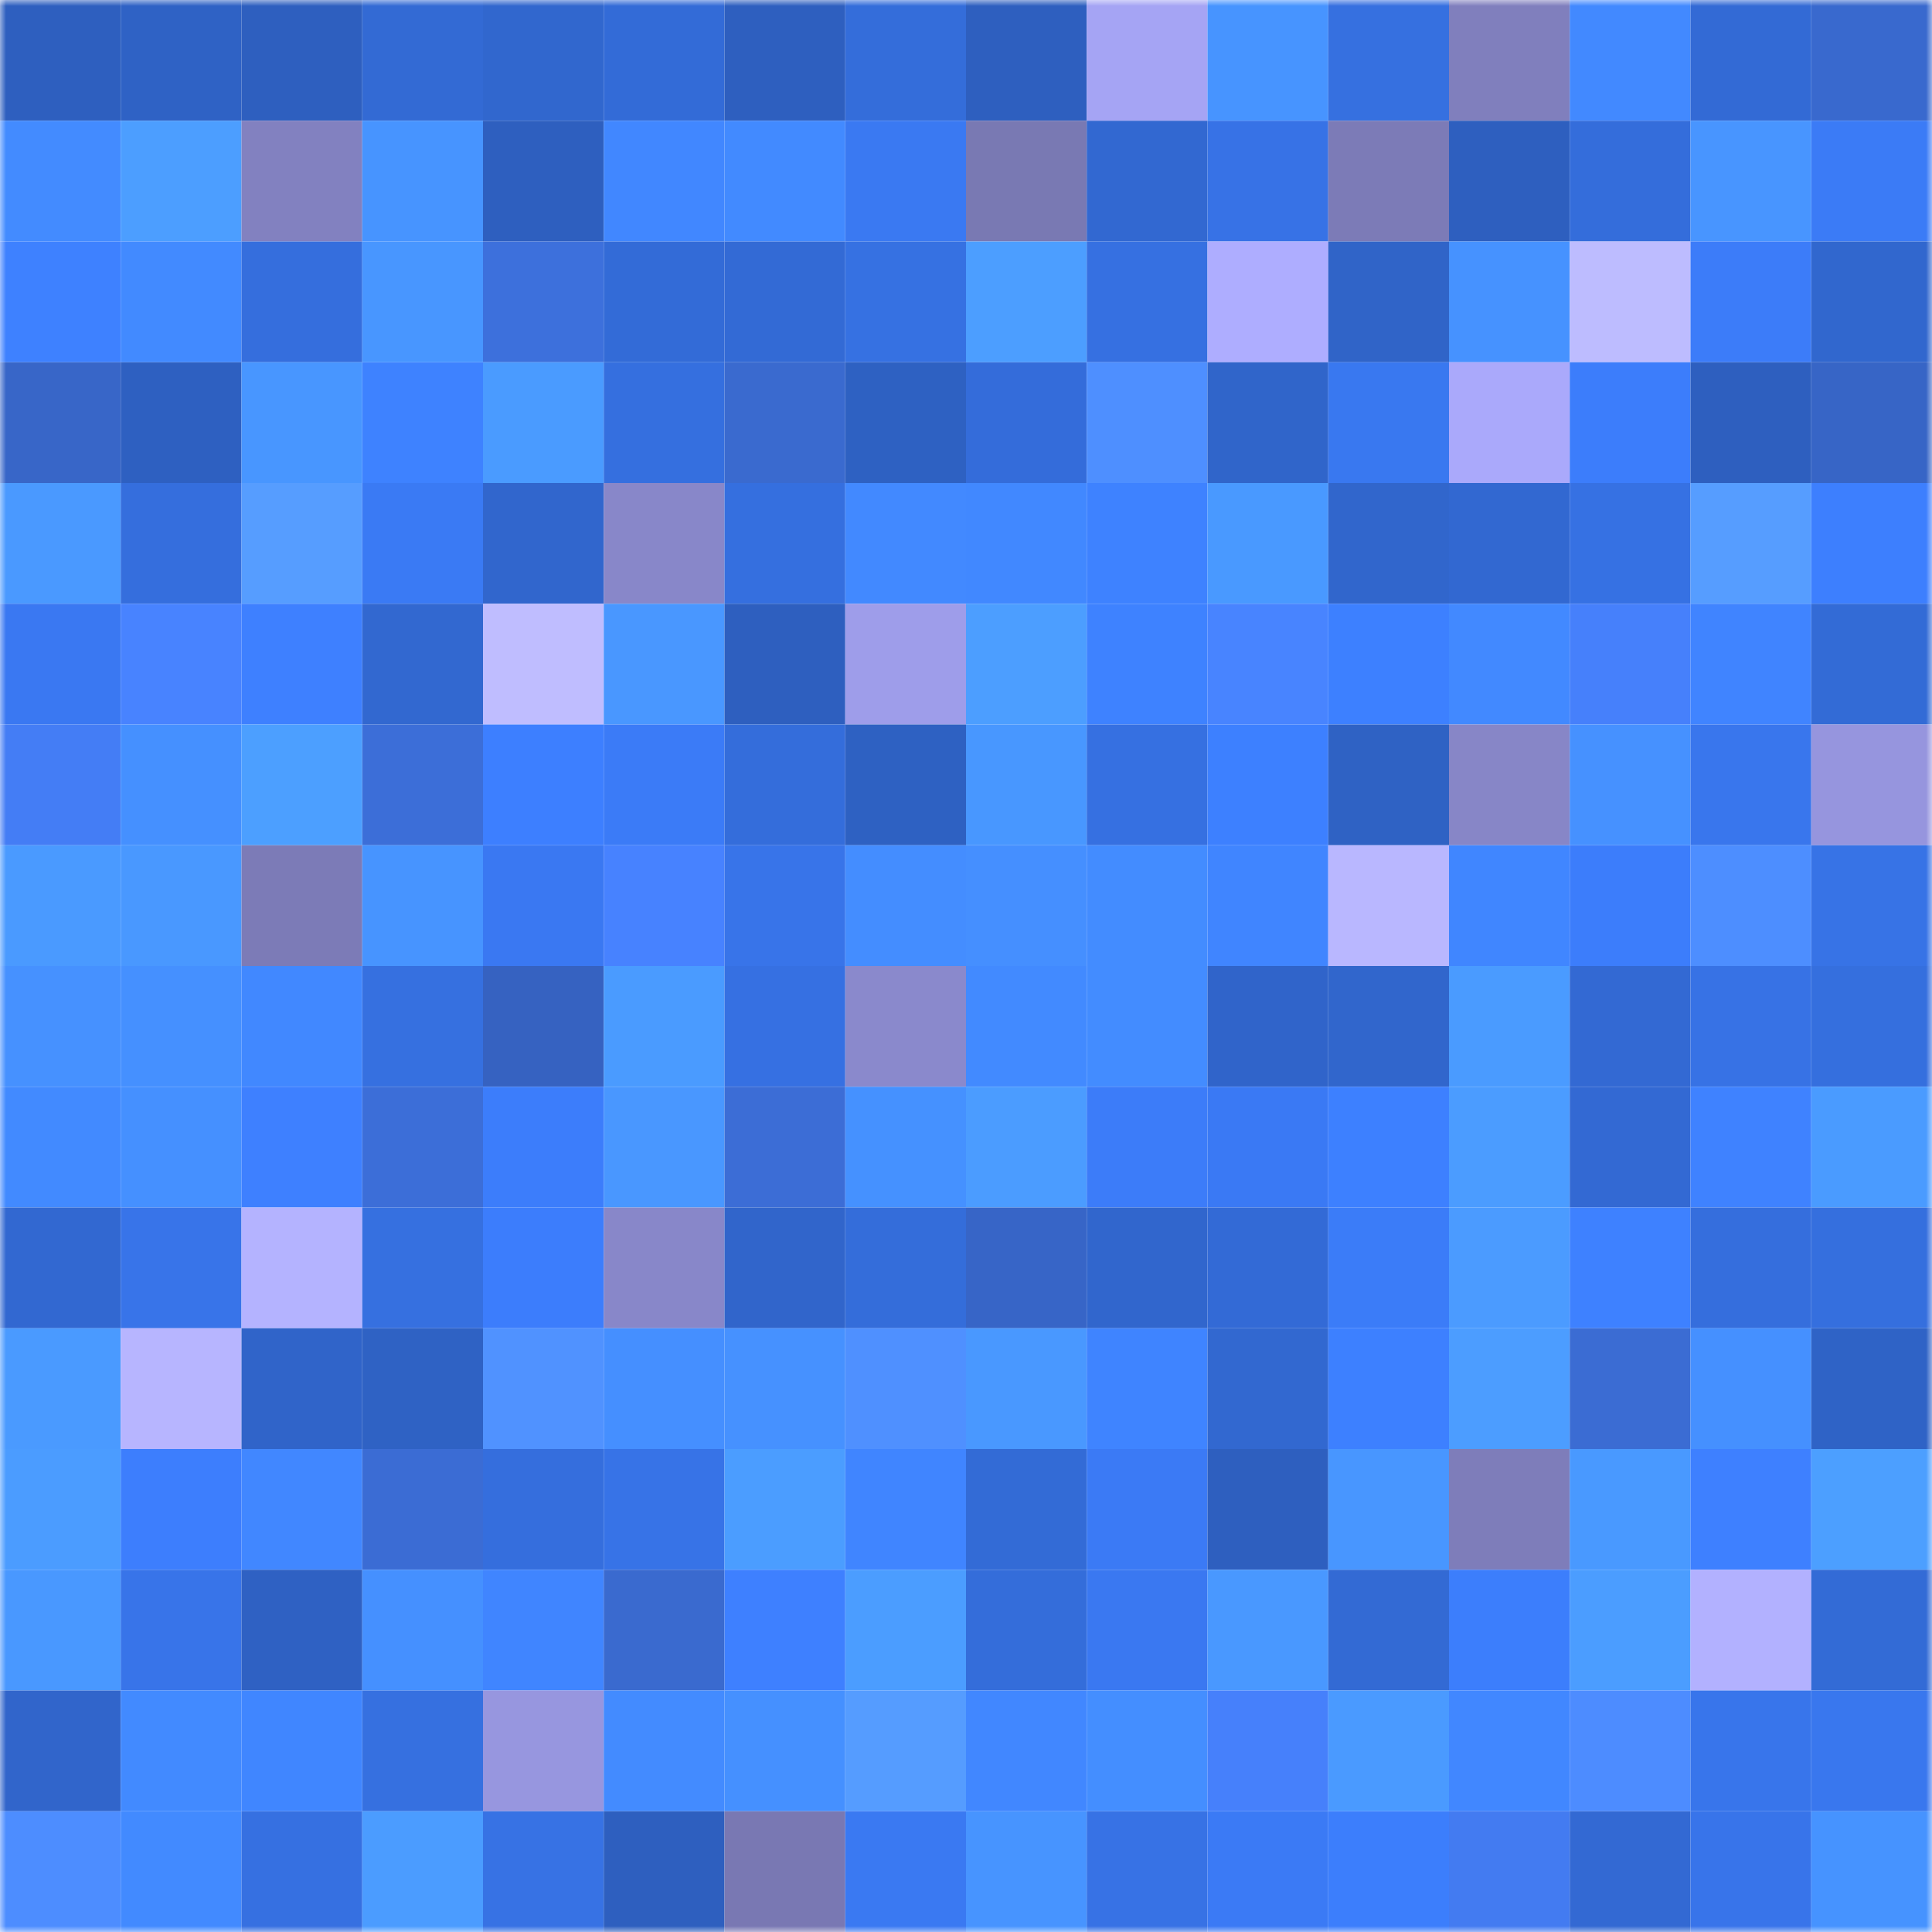 <svg viewBox="0 0 160 160" fill="none" role="img" xmlns="http://www.w3.org/2000/svg" width="240" height="240" name="basenames%2Cartifactory.base.eth"><title>basenames,artifactory.base.eth</title><mask id="718305147" mask-type="alpha" maskUnits="userSpaceOnUse" x="0" y="0" width="160" height="160"><rect width="160" height="160" fill="#FFFFFF"></rect></mask><g mask="url(#718305147)"><rect x="0" y="0" width="10" height="10" fill="#2e5fbf"></rect><rect x="10" y="0" width="10" height="10" fill="#2f62c5"></rect><rect x="20" y="0" width="10" height="10" fill="#2e5fbf"></rect><rect x="30" y="0" width="10" height="10" fill="#336ad4"></rect><rect x="40" y="0" width="10" height="10" fill="#3167ce"></rect><rect x="50" y="0" width="10" height="10" fill="#336bd7"></rect><rect x="60" y="0" width="10" height="10" fill="#2e5fbf"></rect><rect x="70" y="0" width="10" height="10" fill="#346dda"></rect><rect x="80" y="0" width="10" height="10" fill="#2e5fbf"></rect><rect x="90" y="0" width="10" height="10" fill="#a5a4f4"></rect><rect x="100" y="0" width="10" height="10" fill="#4794ff"></rect><rect x="110" y="0" width="10" height="10" fill="#3670e0"></rect><rect x="120" y="0" width="10" height="10" fill="#807fbd"></rect><rect x="130" y="0" width="10" height="10" fill="#4289ff"></rect><rect x="140" y="0" width="10" height="10" fill="#336ad5"></rect><rect x="150" y="0" width="10" height="10" fill="#3969ce"></rect><rect x="0" y="10" width="10" height="10" fill="#438bff"></rect><rect x="10" y="10" width="10" height="10" fill="#4c9eff"></rect><rect x="20" y="10" width="10" height="10" fill="#8281c0"></rect><rect x="30" y="10" width="10" height="10" fill="#4794ff"></rect><rect x="40" y="10" width="10" height="10" fill="#2e5fbf"></rect><rect x="50" y="10" width="10" height="10" fill="#4187ff"></rect><rect x="60" y="10" width="10" height="10" fill="#428aff"></rect><rect x="70" y="10" width="10" height="10" fill="#3a79f2"></rect><rect x="80" y="10" width="10" height="10" fill="#7979b3"></rect><rect x="90" y="10" width="10" height="10" fill="#3268d1"></rect><rect x="100" y="10" width="10" height="10" fill="#3772e6"></rect><rect x="110" y="10" width="10" height="10" fill="#7c7bb7"></rect><rect x="120" y="10" width="10" height="10" fill="#2e5fbf"></rect><rect x="130" y="10" width="10" height="10" fill="#346ddb"></rect><rect x="140" y="10" width="10" height="10" fill="#4895ff"></rect><rect x="150" y="10" width="10" height="10" fill="#3b7bf6"></rect><rect x="0" y="20" width="10" height="10" fill="#3e81ff"></rect><rect x="10" y="20" width="10" height="10" fill="#428aff"></rect><rect x="20" y="20" width="10" height="10" fill="#356edd"></rect><rect x="30" y="20" width="10" height="10" fill="#4896ff"></rect><rect x="40" y="20" width="10" height="10" fill="#3d70dc"></rect><rect x="50" y="20" width="10" height="10" fill="#336bd7"></rect><rect x="60" y="20" width="10" height="10" fill="#336ad5"></rect><rect x="70" y="20" width="10" height="10" fill="#3671e2"></rect><rect x="80" y="20" width="10" height="10" fill="#4c9eff"></rect><rect x="90" y="20" width="10" height="10" fill="#3670e1"></rect><rect x="100" y="20" width="10" height="10" fill="#aeadff"></rect><rect x="110" y="20" width="10" height="10" fill="#3064c8"></rect><rect x="120" y="20" width="10" height="10" fill="#4692ff"></rect><rect x="130" y="20" width="10" height="10" fill="#bdbcff"></rect><rect x="140" y="20" width="10" height="10" fill="#3c7cf9"></rect><rect x="150" y="20" width="10" height="10" fill="#3167ce"></rect><rect x="0" y="30" width="10" height="10" fill="#3866c8"></rect><rect x="10" y="30" width="10" height="10" fill="#2e60c1"></rect><rect x="20" y="30" width="10" height="10" fill="#4896ff"></rect><rect x="30" y="30" width="10" height="10" fill="#3e82ff"></rect><rect x="40" y="30" width="10" height="10" fill="#4a9bff"></rect><rect x="50" y="30" width="10" height="10" fill="#356fdf"></rect><rect x="60" y="30" width="10" height="10" fill="#3a6acf"></rect><rect x="70" y="30" width="10" height="10" fill="#2e61c2"></rect><rect x="80" y="30" width="10" height="10" fill="#346cda"></rect><rect x="90" y="30" width="10" height="10" fill="#4e8fff"></rect><rect x="100" y="30" width="10" height="10" fill="#3065ca"></rect><rect x="110" y="30" width="10" height="10" fill="#3978f0"></rect><rect x="120" y="30" width="10" height="10" fill="#aaa9fb"></rect><rect x="130" y="30" width="10" height="10" fill="#3c7dfb"></rect><rect x="140" y="30" width="10" height="10" fill="#2e5fbf"></rect><rect x="150" y="30" width="10" height="10" fill="#3765c6"></rect><rect x="0" y="40" width="10" height="10" fill="#4a99ff"></rect><rect x="10" y="40" width="10" height="10" fill="#356edd"></rect><rect x="20" y="40" width="10" height="10" fill="#569dff"></rect><rect x="30" y="40" width="10" height="10" fill="#3a7af4"></rect><rect x="40" y="40" width="10" height="10" fill="#3166cd"></rect><rect x="50" y="40" width="10" height="10" fill="#8887c9"></rect><rect x="60" y="40" width="10" height="10" fill="#356fdf"></rect><rect x="70" y="40" width="10" height="10" fill="#4289ff"></rect><rect x="80" y="40" width="10" height="10" fill="#4188ff"></rect><rect x="90" y="40" width="10" height="10" fill="#3e82ff"></rect><rect x="100" y="40" width="10" height="10" fill="#4999ff"></rect><rect x="110" y="40" width="10" height="10" fill="#3166cc"></rect><rect x="120" y="40" width="10" height="10" fill="#3268d1"></rect><rect x="130" y="40" width="10" height="10" fill="#3671e3"></rect><rect x="140" y="40" width="10" height="10" fill="#569dff"></rect><rect x="150" y="40" width="10" height="10" fill="#3d7ffe"></rect><rect x="0" y="50" width="10" height="10" fill="#3a78f2"></rect><rect x="10" y="50" width="10" height="10" fill="#4883ff"></rect><rect x="20" y="50" width="10" height="10" fill="#3e80ff"></rect><rect x="30" y="50" width="10" height="10" fill="#3268d0"></rect><rect x="40" y="50" width="10" height="10" fill="#bfbdff"></rect><rect x="50" y="50" width="10" height="10" fill="#4997ff"></rect><rect x="60" y="50" width="10" height="10" fill="#2e5fbf"></rect><rect x="70" y="50" width="10" height="10" fill="#9e9dea"></rect><rect x="80" y="50" width="10" height="10" fill="#4c9eff"></rect><rect x="90" y="50" width="10" height="10" fill="#3e82ff"></rect><rect x="100" y="50" width="10" height="10" fill="#4884ff"></rect><rect x="110" y="50" width="10" height="10" fill="#3d80ff"></rect><rect x="120" y="50" width="10" height="10" fill="#4289ff"></rect><rect x="130" y="50" width="10" height="10" fill="#4680fb"></rect><rect x="140" y="50" width="10" height="10" fill="#4084ff"></rect><rect x="150" y="50" width="10" height="10" fill="#336bd6"></rect><rect x="0" y="60" width="10" height="10" fill="#447df5"></rect><rect x="10" y="60" width="10" height="10" fill="#4590ff"></rect><rect x="20" y="60" width="10" height="10" fill="#4c9fff"></rect><rect x="30" y="60" width="10" height="10" fill="#3c6ed8"></rect><rect x="40" y="60" width="10" height="10" fill="#3d7fff"></rect><rect x="50" y="60" width="10" height="10" fill="#3b7bf7"></rect><rect x="60" y="60" width="10" height="10" fill="#346ddb"></rect><rect x="70" y="60" width="10" height="10" fill="#2e61c2"></rect><rect x="80" y="60" width="10" height="10" fill="#4897ff"></rect><rect x="90" y="60" width="10" height="10" fill="#3670e1"></rect><rect x="100" y="60" width="10" height="10" fill="#3d80ff"></rect><rect x="110" y="60" width="10" height="10" fill="#2f62c4"></rect><rect x="120" y="60" width="10" height="10" fill="#8786c7"></rect><rect x="130" y="60" width="10" height="10" fill="#4691ff"></rect><rect x="140" y="60" width="10" height="10" fill="#3976ed"></rect><rect x="150" y="60" width="10" height="10" fill="#9695de"></rect><rect x="0" y="70" width="10" height="10" fill="#4a9aff"></rect><rect x="10" y="70" width="10" height="10" fill="#4998ff"></rect><rect x="20" y="70" width="10" height="10" fill="#7c7bb7"></rect><rect x="30" y="70" width="10" height="10" fill="#4794ff"></rect><rect x="40" y="70" width="10" height="10" fill="#3a78f2"></rect><rect x="50" y="70" width="10" height="10" fill="#4782ff"></rect><rect x="60" y="70" width="10" height="10" fill="#3874e9"></rect><rect x="70" y="70" width="10" height="10" fill="#448dff"></rect><rect x="80" y="70" width="10" height="10" fill="#458fff"></rect><rect x="90" y="70" width="10" height="10" fill="#438cff"></rect><rect x="100" y="70" width="10" height="10" fill="#4085ff"></rect><rect x="110" y="70" width="10" height="10" fill="#b9b7ff"></rect><rect x="120" y="70" width="10" height="10" fill="#4086ff"></rect><rect x="130" y="70" width="10" height="10" fill="#3c7dfb"></rect><rect x="140" y="70" width="10" height="10" fill="#4d8eff"></rect><rect x="150" y="70" width="10" height="10" fill="#3773e6"></rect><rect x="0" y="80" width="10" height="10" fill="#4691ff"></rect><rect x="10" y="80" width="10" height="10" fill="#4590ff"></rect><rect x="20" y="80" width="10" height="10" fill="#4188ff"></rect><rect x="30" y="80" width="10" height="10" fill="#3670e0"></rect><rect x="40" y="80" width="10" height="10" fill="#3662c1"></rect><rect x="50" y="80" width="10" height="10" fill="#4a9bff"></rect><rect x="60" y="80" width="10" height="10" fill="#3670e2"></rect><rect x="70" y="80" width="10" height="10" fill="#8a89cc"></rect><rect x="80" y="80" width="10" height="10" fill="#428aff"></rect><rect x="90" y="80" width="10" height="10" fill="#438cff"></rect><rect x="100" y="80" width="10" height="10" fill="#3064ca"></rect><rect x="110" y="80" width="10" height="10" fill="#3166cc"></rect><rect x="120" y="80" width="10" height="10" fill="#4a9bff"></rect><rect x="130" y="80" width="10" height="10" fill="#3369d3"></rect><rect x="140" y="80" width="10" height="10" fill="#3772e5"></rect><rect x="150" y="80" width="10" height="10" fill="#356fde"></rect><rect x="0" y="90" width="10" height="10" fill="#428aff"></rect><rect x="10" y="90" width="10" height="10" fill="#4590ff"></rect><rect x="20" y="90" width="10" height="10" fill="#3e80ff"></rect><rect x="30" y="90" width="10" height="10" fill="#3c6ed8"></rect><rect x="40" y="90" width="10" height="10" fill="#3c7dfb"></rect><rect x="50" y="90" width="10" height="10" fill="#4997ff"></rect><rect x="60" y="90" width="10" height="10" fill="#3c6dd6"></rect><rect x="70" y="90" width="10" height="10" fill="#4591ff"></rect><rect x="80" y="90" width="10" height="10" fill="#4b9cff"></rect><rect x="90" y="90" width="10" height="10" fill="#3c7cf9"></rect><rect x="100" y="90" width="10" height="10" fill="#3a79f4"></rect><rect x="110" y="90" width="10" height="10" fill="#3d80ff"></rect><rect x="120" y="90" width="10" height="10" fill="#4b9cff"></rect><rect x="130" y="90" width="10" height="10" fill="#3369d3"></rect><rect x="140" y="90" width="10" height="10" fill="#3f82ff"></rect><rect x="150" y="90" width="10" height="10" fill="#4a9bff"></rect><rect x="0" y="100" width="10" height="10" fill="#3268d1"></rect><rect x="10" y="100" width="10" height="10" fill="#3874e9"></rect><rect x="20" y="100" width="10" height="10" fill="#b4b3ff"></rect><rect x="30" y="100" width="10" height="10" fill="#3670e0"></rect><rect x="40" y="100" width="10" height="10" fill="#3c7dfc"></rect><rect x="50" y="100" width="10" height="10" fill="#8887c9"></rect><rect x="60" y="100" width="10" height="10" fill="#3165cb"></rect><rect x="70" y="100" width="10" height="10" fill="#346dda"></rect><rect x="80" y="100" width="10" height="10" fill="#3765c7"></rect><rect x="90" y="100" width="10" height="10" fill="#3166cd"></rect><rect x="100" y="100" width="10" height="10" fill="#336ad6"></rect><rect x="110" y="100" width="10" height="10" fill="#3b7cf8"></rect><rect x="120" y="100" width="10" height="10" fill="#4b9bff"></rect><rect x="130" y="100" width="10" height="10" fill="#3e81ff"></rect><rect x="140" y="100" width="10" height="10" fill="#356edd"></rect><rect x="150" y="100" width="10" height="10" fill="#356fde"></rect><rect x="0" y="110" width="10" height="10" fill="#4a9aff"></rect><rect x="10" y="110" width="10" height="10" fill="#b7b5ff"></rect><rect x="20" y="110" width="10" height="10" fill="#3064c9"></rect><rect x="30" y="110" width="10" height="10" fill="#2f62c4"></rect><rect x="40" y="110" width="10" height="10" fill="#5092ff"></rect><rect x="50" y="110" width="10" height="10" fill="#458fff"></rect><rect x="60" y="110" width="10" height="10" fill="#4691ff"></rect><rect x="70" y="110" width="10" height="10" fill="#4f90ff"></rect><rect x="80" y="110" width="10" height="10" fill="#4998ff"></rect><rect x="90" y="110" width="10" height="10" fill="#3f84ff"></rect><rect x="100" y="110" width="10" height="10" fill="#3268d0"></rect><rect x="110" y="110" width="10" height="10" fill="#3d80ff"></rect><rect x="120" y="110" width="10" height="10" fill="#4c9dff"></rect><rect x="130" y="110" width="10" height="10" fill="#3b6cd3"></rect><rect x="140" y="110" width="10" height="10" fill="#4590ff"></rect><rect x="150" y="110" width="10" height="10" fill="#2f63c6"></rect><rect x="0" y="120" width="10" height="10" fill="#4b9cff"></rect><rect x="10" y="120" width="10" height="10" fill="#3d7efd"></rect><rect x="20" y="120" width="10" height="10" fill="#4187ff"></rect><rect x="30" y="120" width="10" height="10" fill="#3b6cd4"></rect><rect x="40" y="120" width="10" height="10" fill="#356edd"></rect><rect x="50" y="120" width="10" height="10" fill="#3773e7"></rect><rect x="60" y="120" width="10" height="10" fill="#4b9dff"></rect><rect x="70" y="120" width="10" height="10" fill="#4085ff"></rect><rect x="80" y="120" width="10" height="10" fill="#336bd6"></rect><rect x="90" y="120" width="10" height="10" fill="#3b7af5"></rect><rect x="100" y="120" width="10" height="10" fill="#2e5fbf"></rect><rect x="110" y="120" width="10" height="10" fill="#4896ff"></rect><rect x="120" y="120" width="10" height="10" fill="#7e7dba"></rect><rect x="130" y="120" width="10" height="10" fill="#4999ff"></rect><rect x="140" y="120" width="10" height="10" fill="#3e80ff"></rect><rect x="150" y="120" width="10" height="10" fill="#4c9fff"></rect><rect x="0" y="130" width="10" height="10" fill="#4998ff"></rect><rect x="10" y="130" width="10" height="10" fill="#3874e9"></rect><rect x="20" y="130" width="10" height="10" fill="#2f61c3"></rect><rect x="30" y="130" width="10" height="10" fill="#4590ff"></rect><rect x="40" y="130" width="10" height="10" fill="#4085ff"></rect><rect x="50" y="130" width="10" height="10" fill="#3a6acf"></rect><rect x="60" y="130" width="10" height="10" fill="#3e80ff"></rect><rect x="70" y="130" width="10" height="10" fill="#4b9dff"></rect><rect x="80" y="130" width="10" height="10" fill="#346dda"></rect><rect x="90" y="130" width="10" height="10" fill="#3a78f1"></rect><rect x="100" y="130" width="10" height="10" fill="#4998ff"></rect><rect x="110" y="130" width="10" height="10" fill="#336ad4"></rect><rect x="120" y="130" width="10" height="10" fill="#3c7efc"></rect><rect x="130" y="130" width="10" height="10" fill="#4b9dff"></rect><rect x="140" y="130" width="10" height="10" fill="#b2b1ff"></rect><rect x="150" y="130" width="10" height="10" fill="#336bd6"></rect><rect x="0" y="140" width="10" height="10" fill="#3165cb"></rect><rect x="10" y="140" width="10" height="10" fill="#428aff"></rect><rect x="20" y="140" width="10" height="10" fill="#4086ff"></rect><rect x="30" y="140" width="10" height="10" fill="#3670e0"></rect><rect x="40" y="140" width="10" height="10" fill="#9796df"></rect><rect x="50" y="140" width="10" height="10" fill="#438bff"></rect><rect x="60" y="140" width="10" height="10" fill="#4590ff"></rect><rect x="70" y="140" width="10" height="10" fill="#559cff"></rect><rect x="80" y="140" width="10" height="10" fill="#4187ff"></rect><rect x="90" y="140" width="10" height="10" fill="#448eff"></rect><rect x="100" y="140" width="10" height="10" fill="#4680fb"></rect><rect x="110" y="140" width="10" height="10" fill="#4a9aff"></rect><rect x="120" y="140" width="10" height="10" fill="#4187ff"></rect><rect x="130" y="140" width="10" height="10" fill="#4d8cff"></rect><rect x="140" y="140" width="10" height="10" fill="#3875eb"></rect><rect x="150" y="140" width="10" height="10" fill="#3977ee"></rect><rect x="0" y="150" width="10" height="10" fill="#4d8dff"></rect><rect x="10" y="150" width="10" height="10" fill="#428aff"></rect><rect x="20" y="150" width="10" height="10" fill="#3670e1"></rect><rect x="30" y="150" width="10" height="10" fill="#4b9cff"></rect><rect x="40" y="150" width="10" height="10" fill="#3772e4"></rect><rect x="50" y="150" width="10" height="10" fill="#2e5fbf"></rect><rect x="60" y="150" width="10" height="10" fill="#7978b3"></rect><rect x="70" y="150" width="10" height="10" fill="#3a79f2"></rect><rect x="80" y="150" width="10" height="10" fill="#4794ff"></rect><rect x="90" y="150" width="10" height="10" fill="#3772e5"></rect><rect x="100" y="150" width="10" height="10" fill="#3b7af5"></rect><rect x="110" y="150" width="10" height="10" fill="#3c7efc"></rect><rect x="120" y="150" width="10" height="10" fill="#437bf1"></rect><rect x="130" y="150" width="10" height="10" fill="#3369d3"></rect><rect x="140" y="150" width="10" height="10" fill="#3874ea"></rect><rect x="150" y="150" width="10" height="10" fill="#4693ff"></rect></g></svg>